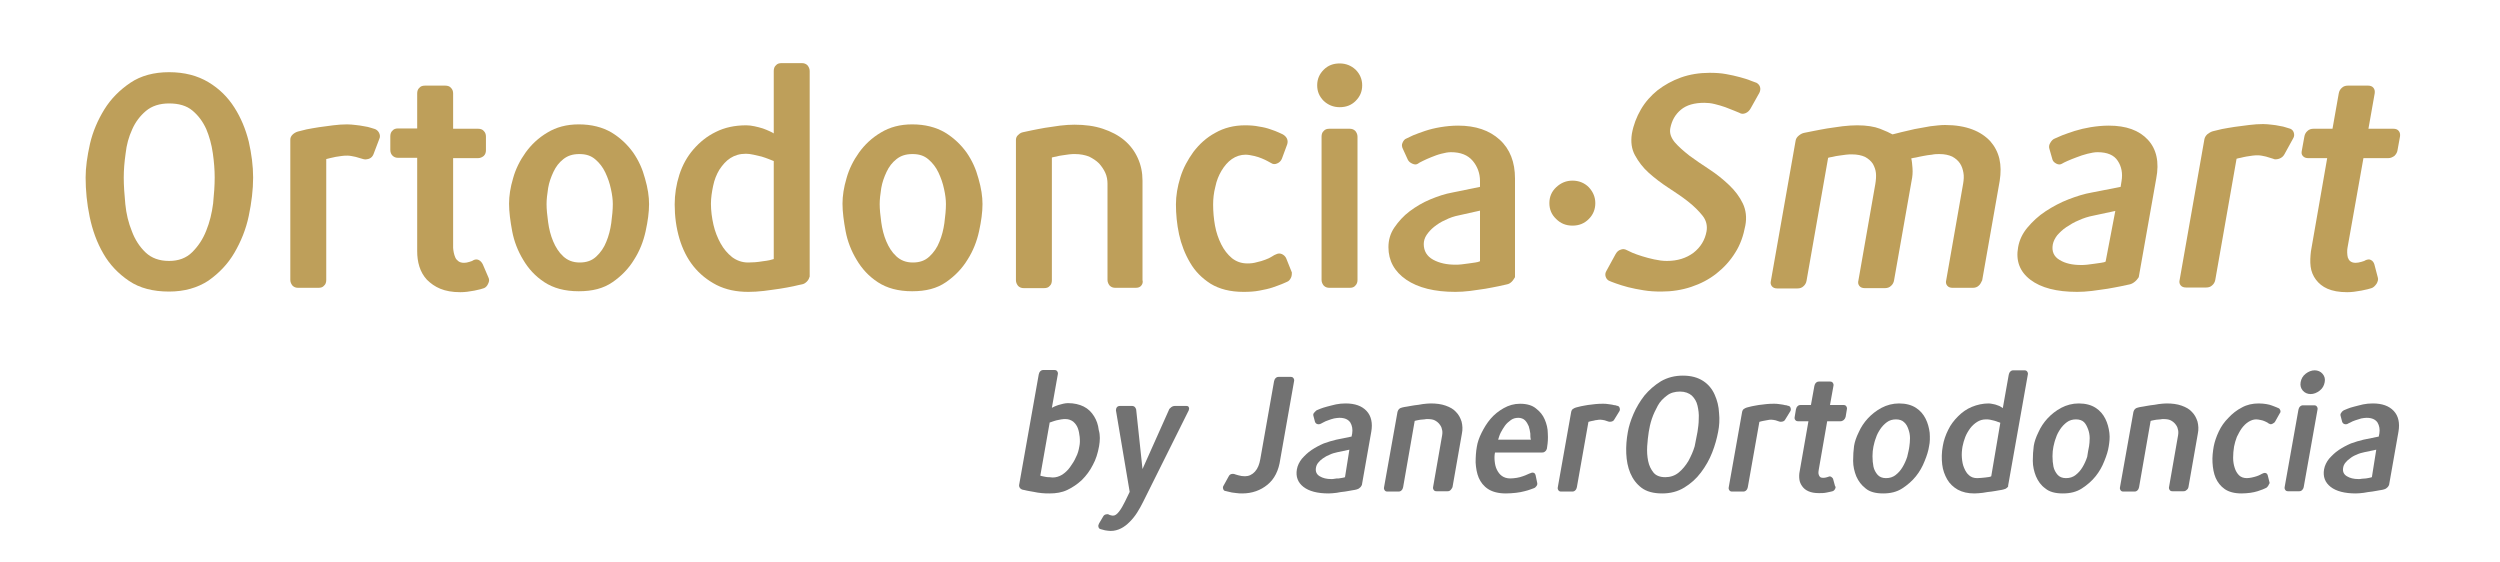 <?xml version="1.0" encoding="utf-8"?>
<!-- Generator: Adobe Illustrator 24.3.0, SVG Export Plug-In . SVG Version: 6.00 Build 0)  -->
<svg version="1.1" id="Capa_1" xmlns="http://www.w3.org/2000/svg" xmlns:xlink="http://www.w3.org/1999/xlink" x="0px" y="0px"
	 viewBox="0 0 800 180" style="enable-background:new 0 0 800 180;" xml:space="preserve">
<style type="text/css">
	.st0{fill:#727272;}
	.st1{fill:#BE9F5A;}
</style>
<g>
	<g>
		<path class="st0" d="M351.7,142.8c-0.4,2.2-1,4.2-2,6c-0.9,1.8-2.1,3.4-3.5,4.8c-1.4,1.3-3,2.4-4.7,3.2s-3.6,1.1-5.6,1.1
			c-0.8,0-1.6,0-2.5-0.1c-0.9-0.1-1.8-0.2-2.6-0.4c-0.8-0.1-1.5-0.3-2.2-0.4c-0.6-0.1-1.1-0.3-1.4-0.3c-0.3-0.1-0.5-0.2-0.8-0.5
			c-0.2-0.3-0.3-0.5-0.3-0.9l6.3-35.5c0.1-0.4,0.2-0.7,0.5-1c0.3-0.3,0.6-0.4,1-0.4h3.5c0.4,0,0.7,0.1,0.9,0.4
			c0.2,0.3,0.3,0.6,0.2,1l-1.9,10.7c0.2-0.1,0.4-0.2,0.8-0.4c0.4-0.2,0.8-0.3,1.3-0.5c0.5-0.1,1-0.3,1.5-0.4c0.5-0.1,1-0.2,1.5-0.2
			c2,0,3.7,0.4,5.1,1.1s2.5,1.8,3.3,3.1c0.8,1.3,1.3,2.7,1.5,4.4C352.1,139.3,352,141,351.7,142.8z M345.4,142.8
			c0.2-0.9,0.2-1.9,0.1-3c-0.1-1-0.3-2-0.6-2.8c-0.3-0.8-0.8-1.5-1.5-2.1c-0.7-0.5-1.5-0.8-2.4-0.8c-0.4,0-0.9,0-1.4,0.1
			c-0.5,0.1-1,0.2-1.5,0.3c-0.5,0.1-0.9,0.3-1.3,0.4c-0.4,0.1-0.7,0.3-0.9,0.3l-3,17c0.1,0.1,0.4,0.1,0.7,0.2c0.3,0.1,0.7,0.1,1,0.2
			c0.4,0.1,0.8,0.1,1.2,0.1c0.4,0,0.7,0.1,1,0.1c1.1,0,2.1-0.3,3.1-0.9c0.9-0.6,1.8-1.4,2.5-2.4c0.7-1,1.4-2,1.9-3.2
			C344.9,145.2,345.2,144,345.4,142.8z"/>
		<path class="st0" d="M365.8,160.6c-0.6,1.2-1.2,2.3-1.9,3.4c-0.7,1.1-1.5,2.1-2.4,3c-0.9,0.9-1.8,1.6-2.8,2.1
			c-1,0.5-2.1,0.8-3.3,0.8c-0.5,0-1.1-0.1-1.8-0.2c-0.7-0.2-1.2-0.3-1.5-0.4c-0.3-0.1-0.5-0.3-0.6-0.7s0-0.7,0.2-1.1l1.3-2.2
			c0.2-0.4,0.5-0.6,0.9-0.7c0.4-0.1,0.7-0.1,1,0.1c0.1,0.1,0.3,0.1,0.6,0.2s0.5,0.1,0.7,0.1c0.6,0,1.2-0.4,1.9-1.3
			c0.7-0.9,1.3-2,1.9-3.2l1.5-3.1l-4.4-26.1c0-0.4,0.1-0.7,0.3-1c0.3-0.3,0.6-0.4,1-0.4h3.8c0.4,0,0.7,0.1,1,0.4
			c0.2,0.3,0.4,0.6,0.4,1l2,18.8l8.4-18.8c0.1-0.4,0.4-0.7,0.8-1c0.4-0.3,0.8-0.4,1.2-0.4h3.6c0.4,0,0.7,0.1,0.8,0.4
			c0.2,0.3,0.1,0.6,0,1L365.8,160.6z"/>
		<path class="st0" d="M405.6,155.1c-2.2,1.8-4.9,2.8-8.1,2.8c-0.5,0-1.1,0-1.7-0.1c-0.6-0.1-1.1-0.1-1.6-0.2
			c-0.5-0.1-0.9-0.2-1.3-0.3c-0.4-0.1-0.7-0.2-0.9-0.2c-0.3-0.1-0.5-0.3-0.6-0.7c-0.1-0.3-0.1-0.7,0.2-1.1l1.6-2.9
			c0.2-0.4,0.5-0.6,0.8-0.7c0.4-0.1,0.7-0.1,1,0c0.2,0.1,0.6,0.2,1.3,0.4c0.7,0.2,1.3,0.3,2.1,0.3c1.2,0,2.3-0.5,3.2-1.5
			c0.9-1,1.4-2.3,1.7-4l4.4-24.9c0.1-0.4,0.2-0.7,0.5-1c0.3-0.3,0.6-0.4,1-0.4h3.8c0.4,0,0.7,0.1,0.9,0.4s0.3,0.6,0.2,1l-4.4,24.9
			C409.2,150.6,407.8,153.3,405.6,155.1z"/>
		<path class="st0" d="M435.1,156.1c-0.3,0.3-0.6,0.4-0.9,0.5c-0.3,0.1-0.8,0.2-1.5,0.3c-0.7,0.1-1.5,0.3-2.3,0.4
			c-0.9,0.1-1.8,0.2-2.7,0.4c-0.9,0.1-1.8,0.2-2.5,0.2c-3.6,0-6.3-0.7-8.1-2.1c-1.8-1.4-2.5-3.3-2.1-5.6c0.2-1.2,0.8-2.4,1.6-3.4
			c0.9-1,1.9-2,3.1-2.8s2.5-1.5,3.9-2.1c1.4-0.5,2.7-0.9,4-1.2l4.9-1l0.2-1c0.2-1.3,0-2.5-0.6-3.5c-0.7-1-1.8-1.5-3.5-1.5
			c-0.5,0-1.1,0.1-1.7,0.2s-1.3,0.4-1.9,0.6c-0.6,0.2-1.1,0.4-1.6,0.7s-0.8,0.4-1,0.5c-0.3,0.1-0.6,0.1-0.9,0
			c-0.3-0.1-0.6-0.4-0.7-0.7l-0.5-1.9c-0.1-0.3-0.1-0.7,0.2-1s0.5-0.6,0.8-0.8c0.2-0.1,0.7-0.3,1.2-0.5c0.6-0.2,1.3-0.5,2.2-0.7
			s1.8-0.5,2.8-0.7c1-0.2,2-0.3,3.1-0.3c3,0,5.2,0.8,6.7,2.4c1.5,1.6,2,3.9,1.5,6.7l-3,17C435.6,155.6,435.4,155.9,435.1,156.1z
			 M431.8,143.9l-3.8,0.8c-0.9,0.2-1.7,0.4-2.5,0.8c-0.8,0.3-1.5,0.7-2.2,1.2c-0.6,0.4-1.1,0.9-1.5,1.4c-0.4,0.5-0.6,1-0.7,1.6
			c-0.2,1.2,0.2,2.1,1.2,2.7c1,0.6,2.2,0.9,3.7,0.9c0.3,0,0.7,0,1.1-0.1s0.8-0.1,1.3-0.1c0.4-0.1,0.8-0.1,1.2-0.2
			c0.4-0.1,0.6-0.1,0.8-0.2L431.8,143.9z"/>
		<path class="st0" d="M464.2,156.8c-0.3,0.3-0.6,0.4-1,0.4h-3.5c-0.4,0-0.7-0.1-0.9-0.4c-0.2-0.3-0.3-0.6-0.2-1l2.9-16.6
			c0.1-0.7,0.1-1.3-0.1-1.9c-0.1-0.6-0.4-1.1-0.8-1.6c-0.4-0.5-0.9-0.9-1.5-1.2c-0.6-0.3-1.4-0.4-2.3-0.4c-0.3,0-0.6,0-1,0.1
			c-0.4,0-0.8,0.1-1.2,0.1c-0.4,0.1-0.8,0.1-1.1,0.2c-0.4,0.1-0.6,0.1-0.8,0.2l-3.7,21.2c-0.1,0.4-0.2,0.7-0.5,1
			c-0.3,0.3-0.6,0.4-1,0.4h-3.5c-0.4,0-0.7-0.1-0.9-0.4c-0.2-0.3-0.3-0.6-0.2-1l4.3-24.1c0.1-0.3,0.2-0.6,0.5-0.9
			c0.3-0.3,0.6-0.4,1-0.5c0.3-0.1,0.9-0.2,1.6-0.3s1.5-0.3,2.3-0.4s1.8-0.2,2.7-0.4c0.9-0.1,1.8-0.2,2.5-0.2c1.8,0,3.4,0.2,4.8,0.7
			c1.4,0.5,2.5,1.1,3.3,2c0.9,0.9,1.4,1.9,1.8,3.1c0.3,1.2,0.4,2.5,0.1,3.9l-3,17.1C464.6,156.3,464.4,156.6,464.2,156.8z"/>
		<path class="st0" d="M494.5,144.4c-0.3,0.3-0.6,0.4-1,0.4h-15.1c-0.2,0.9-0.2,1.9-0.1,2.8c0.1,1,0.3,1.9,0.7,2.7
			c0.4,0.8,0.9,1.5,1.6,2c0.7,0.5,1.6,0.8,2.7,0.8c0.7,0,1.4-0.1,2.1-0.2s1.3-0.3,1.9-0.5c0.6-0.2,1.1-0.4,1.5-0.6
			c0.4-0.2,0.7-0.3,1-0.4c0.4-0.2,0.7-0.2,1-0.1c0.3,0.1,0.5,0.4,0.6,0.8l0.5,2.4c0.1,0.4,0,0.7-0.2,1c-0.2,0.3-0.5,0.6-0.8,0.7
			c-0.2,0.1-0.6,0.2-1.1,0.4c-0.5,0.2-1.2,0.4-2,0.6s-1.7,0.4-2.7,0.5c-1,0.1-2.1,0.2-3.2,0.2c-2.4,0-4.3-0.5-5.7-1.4
			c-1.4-0.9-2.4-2.2-3-3.6s-0.9-3.1-1-4.9c0-1.8,0.1-3.5,0.4-5.1c0.2-1.3,0.7-2.8,1.5-4.4c0.8-1.6,1.7-3.1,2.9-4.5
			c1.2-1.4,2.6-2.5,4.2-3.4c1.6-0.9,3.3-1.4,5.2-1.4c2.2,0,3.9,0.5,5.1,1.5c1.3,1,2.2,2.1,2.8,3.5c0.6,1.4,1,2.9,1,4.5
			c0.1,1.6,0,3-0.2,4.2l-0.1,0.7C494.9,143.8,494.8,144.2,494.5,144.4z M489.7,138.7c-0.1-0.8-0.3-1.6-0.5-2.3
			c-0.3-0.7-0.7-1.4-1.2-1.9c-0.5-0.5-1.3-0.8-2.1-0.8c-0.9,0-1.7,0.2-2.4,0.7c-0.7,0.5-1.4,1.1-1.9,1.8c-0.5,0.7-1,1.5-1.4,2.3
			c-0.4,0.8-0.6,1.6-0.8,2.2h10.5C489.7,140.2,489.7,139.5,489.7,138.7z"/>
		<path class="st0" d="M516.6,134.2c-0.2,0.4-0.5,0.6-0.9,0.7c-0.4,0.1-0.7,0.1-1,0c-0.3-0.1-0.7-0.2-1.2-0.4
			c-0.5-0.1-1-0.2-1.4-0.2c-0.3,0-0.6,0-1,0.1c-0.4,0-0.7,0.1-1.1,0.2s-0.7,0.1-1,0.2c-0.3,0.1-0.5,0.1-0.7,0.2l-3.7,20.9
			c-0.1,0.4-0.2,0.7-0.5,1c-0.3,0.3-0.6,0.4-1,0.4h-3.5c-0.4,0-0.7-0.1-0.9-0.4c-0.2-0.3-0.3-0.6-0.2-1l4.3-24.2
			c0.1-0.3,0.2-0.6,0.5-0.8c0.3-0.2,0.6-0.4,1-0.5c0.4-0.1,0.9-0.2,1.6-0.4c0.7-0.1,1.4-0.3,2.2-0.4s1.6-0.2,2.5-0.3
			c0.9-0.1,1.7-0.1,2.4-0.1c0.5,0,1,0,1.5,0.1s1,0.1,1.4,0.2c0.4,0.1,0.8,0.2,1.1,0.2c0.3,0.1,0.5,0.2,0.7,0.2
			c0.3,0.1,0.5,0.3,0.6,0.7c0.1,0.3,0.1,0.7-0.1,1L516.6,134.2z"/>
		<path class="st0" d="M549.8,138.2c-0.4,2.1-1,4.3-1.9,6.6c-0.9,2.3-2.1,4.4-3.6,6.4s-3.2,3.5-5.3,4.8c-2.1,1.3-4.5,1.9-7.1,1.9
			c-2.8,0-5-0.6-6.6-1.8c-1.6-1.2-2.8-2.8-3.6-4.7c-0.8-1.9-1.2-4-1.3-6.3c-0.1-2.3,0.1-4.6,0.5-6.8c0.3-1.8,0.9-3.7,1.8-5.8
			c0.9-2.1,2.1-4.1,3.5-5.9c1.5-1.8,3.2-3.3,5.3-4.6c2.1-1.2,4.4-1.8,7-1.8c2.7,0,4.8,0.6,6.5,1.7s2.9,2.6,3.7,4.4
			c0.8,1.8,1.3,3.7,1.4,5.9C550.3,134.2,550.2,136.2,549.8,138.2z M543.2,138.2c0.2-1.3,0.4-2.7,0.4-4.2c0.1-1.5-0.1-2.9-0.4-4.2
			c-0.3-1.3-0.9-2.3-1.8-3.2c-0.9-0.8-2.2-1.3-3.8-1.3c-1.6,0-3.1,0.4-4.2,1.3c-1.2,0.9-2.2,1.9-2.9,3.2s-1.4,2.7-1.9,4.2
			c-0.5,1.5-0.8,2.9-1,4.2c-0.2,1.4-0.4,2.9-0.5,4.6c-0.1,1.7,0,3.2,0.3,4.7c0.3,1.5,0.9,2.7,1.7,3.7c0.8,1,2.1,1.5,3.8,1.5
			c1.6,0,3.1-0.5,4.3-1.5c1.2-1,2.2-2.2,3.1-3.7c0.8-1.5,1.5-3,2-4.7C542.6,141,543,139.5,543.2,138.2z"/>
		<path class="st0" d="M571.3,134.2c-0.2,0.4-0.5,0.6-0.9,0.7c-0.4,0.1-0.7,0.1-1,0c-0.3-0.1-0.7-0.2-1.2-0.4
			c-0.5-0.1-1-0.2-1.4-0.2c-0.3,0-0.6,0-1,0.1s-0.7,0.1-1.1,0.2s-0.7,0.1-1,0.2c-0.3,0.1-0.5,0.1-0.7,0.2l-3.7,20.9
			c-0.1,0.4-0.2,0.7-0.5,1c-0.3,0.3-0.6,0.4-1,0.4h-3.5c-0.4,0-0.7-0.1-0.9-0.4c-0.2-0.3-0.3-0.6-0.2-1l4.3-24.2
			c0.1-0.3,0.2-0.6,0.5-0.8s0.6-0.4,1-0.5s0.9-0.2,1.6-0.4c0.7-0.1,1.4-0.3,2.2-0.4c0.8-0.1,1.6-0.2,2.5-0.3
			c0.9-0.1,1.7-0.1,2.4-0.1c0.5,0,1,0,1.5,0.1c0.5,0.1,1,0.1,1.4,0.2c0.4,0.1,0.8,0.2,1.1,0.2c0.3,0.1,0.5,0.2,0.7,0.2
			c0.3,0.1,0.5,0.3,0.6,0.7c0.1,0.3,0.1,0.7-0.1,1L571.3,134.2z"/>
		<path class="st0" d="M587.2,156.5c-0.2,0.4-0.5,0.6-0.8,0.7c-0.3,0.1-0.9,0.2-1.8,0.4c-0.9,0.2-1.7,0.2-2.5,0.2
			c-1.4,0-2.5-0.2-3.4-0.6c-0.9-0.4-1.5-0.9-2-1.6c-0.5-0.7-0.8-1.4-0.9-2.2s-0.1-1.7,0.1-2.6l2.8-16h-3.3c-0.4,0-0.7-0.1-0.9-0.4
			c-0.2-0.2-0.3-0.6-0.2-1l0.4-2.4c0.1-0.4,0.2-0.7,0.5-1c0.3-0.3,0.6-0.4,1-0.4h3.3l1.1-6.1c0.1-0.4,0.2-0.7,0.5-1
			c0.3-0.3,0.6-0.4,1-0.4h3.5c0.4,0,0.7,0.1,0.9,0.4c0.2,0.3,0.3,0.6,0.2,1l-1.1,6.1h4.3c0.4,0,0.7,0.1,0.9,0.4
			c0.2,0.3,0.3,0.6,0.2,1l-0.4,2.4c-0.1,0.4-0.3,0.7-0.6,1c-0.3,0.2-0.6,0.4-1,0.4h-4.3l-2.7,15.5c0,0.2-0.1,0.5-0.1,0.8
			c0,0.3,0,0.6,0.1,0.8c0.1,0.3,0.2,0.5,0.4,0.7s0.5,0.3,0.9,0.3c0.3,0,0.6,0,1-0.1c0.3-0.1,0.6-0.2,0.7-0.2c0.4-0.2,0.7-0.2,1,0
			c0.3,0.2,0.5,0.4,0.6,0.7l0.6,2.2C587.5,155.8,587.4,156.1,587.2,156.5z"/>
		<path class="st0" d="M617.3,142.8c-0.2,1.4-0.7,3-1.4,4.7c-0.7,1.8-1.6,3.4-2.8,4.9c-1.2,1.5-2.7,2.8-4.4,3.9
			c-1.7,1.1-3.7,1.6-6.1,1.6c-2.4,0-4.3-0.5-5.6-1.6c-1.3-1-2.3-2.3-3-3.9c-0.6-1.5-1-3.2-1-4.9c0-1.8,0.1-3.3,0.3-4.8
			c0.2-1.3,0.7-2.8,1.5-4.4c0.7-1.6,1.7-3.1,2.9-4.4s2.7-2.5,4.4-3.4c1.7-0.9,3.6-1.4,5.6-1.4c2.2,0,4,0.5,5.4,1.4
			c1.4,0.9,2.4,2.1,3.1,3.5s1.1,2.9,1.3,4.5C617.6,140,617.6,141.5,617.3,142.8z M611,142.8c0.1-0.7,0.2-1.6,0.2-2.6
			c0-1-0.2-2-0.5-2.8c-0.3-0.9-0.7-1.7-1.4-2.3c-0.6-0.6-1.5-0.9-2.6-0.9s-2.1,0.3-2.9,0.9c-0.8,0.6-1.5,1.3-2.1,2.2
			c-0.6,0.9-1.1,1.8-1.4,2.8c-0.4,1-0.6,1.9-0.8,2.8c-0.2,0.9-0.3,2-0.3,3.1c0,1.2,0.1,2.3,0.3,3.3c0.2,1,0.7,1.9,1.3,2.6
			c0.6,0.7,1.5,1.1,2.7,1.1s2.2-0.3,3.1-1c0.9-0.7,1.6-1.5,2.2-2.5c0.6-1,1.1-2.1,1.5-3.3C610.6,144.8,610.9,143.8,611,142.8z"/>
		<path class="st0" d="M642.2,156.1c-0.3,0.3-0.6,0.4-1,0.5c-0.3,0.1-0.8,0.2-1.5,0.3c-0.7,0.1-1.5,0.3-2.4,0.4s-1.8,0.2-2.8,0.4
			c-1,0.1-1.9,0.2-2.7,0.2c-2.1,0-3.8-0.4-5.3-1.2c-1.4-0.8-2.6-1.9-3.4-3.3s-1.4-3-1.6-4.8c-0.2-1.8-0.2-3.8,0.2-5.9
			c0.3-1.8,0.9-3.5,1.7-5.1c0.8-1.7,1.9-3.1,3.2-4.4c1.3-1.3,2.7-2.3,4.4-3s3.5-1.1,5.4-1.1c0.4,0,0.9,0.1,1.4,0.2
			c0.5,0.1,1,0.2,1.4,0.4c0.4,0.1,0.8,0.3,1.1,0.5c0.3,0.2,0.5,0.3,0.6,0.4l1.9-10.7c0.1-0.4,0.2-0.7,0.5-1c0.3-0.3,0.6-0.4,1-0.4
			h3.5c0.4,0,0.7,0.1,0.9,0.4c0.2,0.3,0.3,0.6,0.2,1l-6.3,35.5C642.7,155.6,642.5,155.9,642.2,156.1z M640.1,135.3
			c-0.2-0.1-0.4-0.2-0.8-0.3c-0.3-0.1-0.7-0.3-1.2-0.4c-0.4-0.1-0.9-0.2-1.3-0.3s-0.9-0.1-1.3-0.1c-1.1,0-2,0.3-2.8,0.8
			c-0.8,0.5-1.6,1.2-2.2,2c-0.6,0.8-1.2,1.8-1.6,2.8c-0.4,1-0.7,2.1-0.9,3.1c-0.2,1.2-0.3,2.4-0.2,3.6c0.1,1.2,0.3,2.3,0.7,3.2
			c0.4,1,0.9,1.8,1.6,2.4c0.7,0.6,1.5,0.9,2.6,0.9c0.7,0,1.6-0.1,2.6-0.2c1-0.1,1.6-0.2,1.9-0.4L640.1,135.3z"/>
		<path class="st0" d="M674.8,142.8c-0.2,1.4-0.7,3-1.4,4.7c-0.7,1.8-1.6,3.4-2.8,4.9s-2.7,2.8-4.4,3.9c-1.7,1.1-3.7,1.6-6.1,1.6
			c-2.4,0-4.3-0.5-5.6-1.6c-1.4-1-2.3-2.3-3-3.9c-0.6-1.5-1-3.2-1-4.9c0-1.8,0.1-3.3,0.3-4.8c0.2-1.3,0.7-2.8,1.5-4.4
			c0.7-1.6,1.7-3.1,2.9-4.4s2.7-2.5,4.4-3.4c1.7-0.9,3.6-1.4,5.6-1.4c2.2,0,4,0.5,5.4,1.4c1.4,0.9,2.4,2.1,3.1,3.5
			c0.7,1.4,1.1,2.9,1.3,4.5S675,141.5,674.8,142.8z M668.5,142.8c0.1-0.7,0.2-1.6,0.2-2.6c0-1-0.2-2-0.5-2.8s-0.7-1.7-1.3-2.3
			c-0.6-0.6-1.5-0.9-2.6-0.9c-1.1,0-2.1,0.3-2.9,0.9c-0.8,0.6-1.5,1.3-2.1,2.2c-0.6,0.9-1.1,1.8-1.4,2.8c-0.4,1-0.6,1.9-0.8,2.8
			c-0.2,0.9-0.3,2-0.3,3.1c0,1.2,0.1,2.3,0.3,3.3c0.2,1,0.7,1.9,1.3,2.6c0.6,0.7,1.5,1.1,2.7,1.1s2.2-0.3,3.1-1
			c0.9-0.7,1.6-1.5,2.2-2.5c0.6-1,1.1-2.1,1.5-3.3C668.1,144.8,668.3,143.8,668.5,142.8z"/>
		<path class="st0" d="M699.7,156.8c-0.3,0.3-0.6,0.4-1,0.4h-3.5c-0.4,0-0.7-0.1-0.9-0.4c-0.2-0.3-0.3-0.6-0.2-1l2.9-16.6
			c0.1-0.7,0.1-1.3-0.1-1.9c-0.1-0.6-0.4-1.1-0.8-1.6c-0.4-0.5-0.9-0.9-1.5-1.2c-0.6-0.3-1.4-0.4-2.3-0.4c-0.3,0-0.6,0-1,0.1
			c-0.4,0-0.8,0.1-1.2,0.1c-0.4,0.1-0.8,0.1-1.1,0.2c-0.4,0.1-0.6,0.1-0.8,0.2l-3.7,21.2c-0.1,0.4-0.2,0.7-0.5,1
			c-0.3,0.3-0.6,0.4-1,0.4h-3.5c-0.4,0-0.7-0.1-0.9-0.4c-0.2-0.3-0.3-0.6-0.2-1l4.3-24.1c0.1-0.3,0.2-0.6,0.5-0.9
			c0.3-0.3,0.6-0.4,1-0.5c0.3-0.1,0.9-0.2,1.6-0.3s1.5-0.3,2.3-0.4s1.8-0.2,2.7-0.4c0.9-0.1,1.8-0.2,2.5-0.2c1.8,0,3.4,0.2,4.8,0.7
			c1.4,0.5,2.5,1.1,3.3,2c0.9,0.9,1.4,1.9,1.8,3.1c0.3,1.2,0.4,2.5,0.1,3.9l-3,17.1C700.2,156.3,700,156.6,699.7,156.8z"/>
		<path class="st0" d="M725.8,155.5c-0.2,0.3-0.5,0.6-0.8,0.7c-0.2,0.1-0.5,0.2-0.9,0.4c-0.5,0.2-1.1,0.4-1.7,0.6
			c-0.7,0.2-1.5,0.4-2.3,0.5c-0.9,0.1-1.8,0.2-2.8,0.2c-2.3,0-4.1-0.5-5.4-1.4c-1.3-0.9-2.3-2.2-2.9-3.6s-0.9-3.1-1-4.9
			c-0.1-1.8,0.1-3.5,0.4-5.2c0.3-1.5,0.8-3,1.6-4.7s1.8-3.1,3.1-4.4c1.2-1.3,2.7-2.5,4.3-3.3c1.6-0.9,3.4-1.3,5.4-1.3
			c0.9,0,1.7,0.1,2.4,0.2c0.7,0.1,1.4,0.3,1.9,0.5c0.5,0.2,1,0.4,1.3,0.5s0.6,0.3,0.7,0.3c0.3,0.1,0.5,0.4,0.6,0.7
			c0.1,0.3,0.1,0.7-0.2,1l-1.4,2.5c-0.2,0.4-0.5,0.6-0.9,0.8c-0.4,0.2-0.7,0.2-1,0c-0.1,0-0.3-0.1-0.5-0.3c-0.3-0.2-0.6-0.3-1-0.5
			c-0.4-0.2-0.8-0.3-1.3-0.4c-0.5-0.1-1-0.2-1.4-0.2c-0.9,0-1.7,0.3-2.5,0.8c-0.8,0.5-1.5,1.2-2.1,2c-0.6,0.8-1.1,1.8-1.6,2.8
			c-0.4,1-0.7,2.1-0.9,3.1c-0.2,1.2-0.3,2.4-0.3,3.6c0,1.2,0.2,2.3,0.5,3.2c0.3,1,0.8,1.8,1.4,2.4c0.6,0.6,1.5,0.9,2.5,0.9
			c0.5,0,1.1-0.1,1.6-0.2c0.6-0.1,1.1-0.3,1.5-0.4c0.5-0.2,0.9-0.3,1.2-0.5c0.3-0.2,0.6-0.3,0.8-0.4c0.4-0.2,0.7-0.2,1-0.1
			c0.3,0.1,0.5,0.4,0.6,0.8l0.6,2.4C726.1,154.8,726,155.2,725.8,155.5z"/>
		<path class="st0" d="M736.7,156.8c-0.3,0.3-0.6,0.4-1,0.4h-3.5c-0.4,0-0.7-0.1-0.9-0.4c-0.2-0.3-0.3-0.6-0.2-1l4.4-24.7
			c0.1-0.4,0.2-0.7,0.5-1c0.3-0.3,0.6-0.4,1-0.4h3.5c0.4,0,0.7,0.1,0.9,0.4c0.2,0.3,0.3,0.6,0.2,1l-4.4,24.7
			C737.1,156.3,736.9,156.6,736.7,156.8z M743.9,122.3c-0.2,1.1-0.7,2-1.6,2.7c-0.9,0.7-1.9,1.1-2.9,1.1s-1.9-0.4-2.5-1.1
			c-0.6-0.7-0.9-1.6-0.7-2.7c0.2-1.1,0.7-2,1.6-2.7c0.9-0.7,1.9-1.1,2.9-1.1s1.9,0.4,2.5,1.1C743.9,120.4,744.1,121.3,743.9,122.3z"
			/>
		<path class="st0" d="M763.8,156.1c-0.3,0.3-0.6,0.4-0.9,0.5c-0.3,0.1-0.8,0.2-1.5,0.3c-0.7,0.1-1.5,0.3-2.3,0.4s-1.8,0.2-2.7,0.4
			c-0.9,0.1-1.8,0.2-2.5,0.2c-3.6,0-6.3-0.7-8.1-2.1c-1.8-1.4-2.5-3.3-2.1-5.6c0.2-1.2,0.8-2.4,1.6-3.4c0.9-1,1.9-2,3.1-2.8
			c1.2-0.8,2.5-1.5,3.9-2.1c1.4-0.5,2.7-0.9,4-1.2l4.9-1l0.2-1c0.2-1.3,0-2.5-0.6-3.5c-0.7-1-1.8-1.5-3.5-1.5
			c-0.5,0-1.1,0.1-1.7,0.2c-0.7,0.2-1.3,0.4-1.9,0.6c-0.6,0.2-1.1,0.4-1.6,0.7c-0.5,0.2-0.8,0.4-1,0.5c-0.3,0.1-0.6,0.1-0.9,0
			c-0.3-0.1-0.6-0.4-0.7-0.7l-0.5-1.9c-0.1-0.3-0.1-0.7,0.2-1c0.2-0.4,0.5-0.6,0.8-0.8c0.2-0.1,0.7-0.3,1.2-0.5s1.3-0.5,2.2-0.7
			s1.8-0.5,2.8-0.7c1-0.2,2-0.3,3.1-0.3c3,0,5.2,0.8,6.7,2.4c1.5,1.6,2,3.9,1.5,6.7l-3,17C764.3,155.6,764.1,155.9,763.8,156.1z
			 M760.4,143.9l-3.8,0.8c-0.9,0.2-1.7,0.4-2.5,0.8c-0.8,0.3-1.5,0.7-2.1,1.2c-0.6,0.4-1.1,0.9-1.5,1.4c-0.4,0.5-0.6,1-0.7,1.6
			c-0.2,1.2,0.2,2.1,1.2,2.7c1,0.6,2.2,0.9,3.7,0.9c0.3,0,0.7,0,1.1-0.1c0.4,0,0.8-0.1,1.3-0.1c0.4-0.1,0.8-0.1,1.1-0.2
			s0.6-0.1,0.8-0.2L760.4,143.9z"/>
	</g>
	<g>
		<path class="st1" d="M81,56.8c0,3.9-0.5,8-1.4,12.3c-0.9,4.3-2.5,8.2-4.6,11.8c-2.1,3.6-4.9,6.5-8.3,8.9
			c-3.5,2.3-7.7,3.5-12.6,3.5c-5.1,0-9.4-1.1-12.8-3.4c-3.4-2.3-6.2-5.2-8.2-8.7c-2.1-3.6-3.5-7.5-4.4-11.8
			c-0.9-4.3-1.3-8.5-1.3-12.6c0-3.2,0.5-6.8,1.4-10.8c0.9-3.9,2.5-7.6,4.6-11c2.1-3.4,4.9-6.2,8.3-8.5c3.4-2.3,7.6-3.4,12.4-3.4
			c4.9,0,9.1,1.1,12.6,3.2s6.2,4.8,8.3,8.1c2.1,3.3,3.6,6.9,4.6,10.9C80.5,49.3,81,53.1,81,56.8z M68.7,56.8c0-2.4-0.2-5-0.6-7.8
			c-0.4-2.8-1.1-5.3-2.1-7.7c-1.1-2.4-2.5-4.3-4.4-5.9c-1.9-1.6-4.4-2.3-7.5-2.3c-3,0-5.5,0.8-7.4,2.4c-1.9,1.6-3.4,3.6-4.4,5.9
			c-1.1,2.4-1.8,4.9-2.1,7.7c-0.4,2.8-0.6,5.3-0.6,7.7c0,2.6,0.2,5.4,0.5,8.5c0.3,3.1,1,6,2.1,8.7c1,2.7,2.5,5,4.4,6.8
			c1.9,1.8,4.4,2.7,7.5,2.7c3,0,5.5-0.9,7.4-2.8c1.9-1.9,3.4-4.1,4.5-6.9c1.1-2.7,1.8-5.6,2.2-8.7C68.5,62.1,68.7,59.3,68.7,56.8z"
			/>
		<path class="st1" d="M119.5,49.4c-0.3,0.7-0.7,1.1-1.4,1.4c-0.7,0.2-1.3,0.3-1.9,0.1s-1.4-0.4-2.4-0.7c-1-0.2-1.8-0.4-2.6-0.4
			c-0.5,0-1.2,0-1.8,0.1c-0.7,0.1-1.3,0.2-2,0.3c-0.6,0.1-1.2,0.3-1.8,0.4c-0.5,0.1-0.9,0.2-1.2,0.3v38.7c0,0.7-0.2,1.4-0.7,1.8
			c-0.4,0.5-1,0.7-1.8,0.7h-6.5c-0.7,0-1.3-0.2-1.8-0.7c-0.4-0.5-0.7-1.1-0.7-1.8V44.7c0-0.6,0.2-1.1,0.7-1.6c0.4-0.4,1-0.8,1.7-1
			c0.7-0.2,1.6-0.4,2.8-0.7c1.2-0.2,2.5-0.5,4-0.7c1.5-0.2,3-0.4,4.5-0.6c1.6-0.2,3-0.3,4.5-0.3c0.9,0,1.8,0.1,2.7,0.2
			c0.9,0.1,1.8,0.2,2.7,0.4c0.8,0.1,1.6,0.3,2.2,0.5s1,0.3,1.3,0.4c0.5,0.2,1,0.6,1.3,1.2c0.3,0.6,0.4,1.3,0.1,1.9L119.5,49.4z"/>
		<path class="st1" d="M156.2,90.8c-0.3,0.7-0.8,1.2-1.3,1.4c-0.5,0.2-1.6,0.5-3.1,0.8c-1.6,0.3-3,0.5-4.5,0.5
			c-2.6,0-4.7-0.4-6.4-1.1s-3.1-1.7-4.3-2.9c-1.1-1.2-1.9-2.6-2.4-4.2c-0.5-1.6-0.7-3.2-0.7-4.9V50.5h-6.1c-0.7,0-1.3-0.2-1.8-0.7
			c-0.4-0.4-0.7-1-0.7-1.8v-4.4c0-0.7,0.2-1.4,0.7-1.8c0.4-0.5,1-0.7,1.8-0.7h6.1V29.9c0-0.7,0.2-1.4,0.7-1.8c0.4-0.5,1-0.7,1.8-0.7
			h6.5c0.7,0,1.4,0.2,1.8,0.7c0.5,0.5,0.7,1.1,0.7,1.8v11.3h8c0.7,0,1.4,0.2,1.8,0.7c0.5,0.5,0.7,1.1,0.7,1.8v4.4
			c0,0.7-0.2,1.3-0.7,1.8c-0.5,0.4-1.1,0.7-1.8,0.7h-8v28.7c0,0.4,0.1,0.9,0.2,1.5c0.1,0.6,0.3,1.1,0.5,1.6c0.2,0.5,0.6,0.9,1,1.2
			c0.4,0.3,1,0.5,1.8,0.5c0.5,0,1.1-0.1,1.7-0.3c0.6-0.2,1-0.3,1.2-0.5c0.6-0.3,1.2-0.4,1.8-0.1s1,0.8,1.3,1.4l1.8,4.2
			C156.6,89.4,156.6,90,156.2,90.8z"/>
		<path class="st1" d="M207.7,65.3c0,2.6-0.4,5.5-1.1,8.7c-0.7,3.2-1.9,6.3-3.7,9.1c-1.7,2.8-4,5.2-6.9,7.2s-6.4,2.9-10.8,2.9
			c-4.5,0-8.1-1-11-2.9s-5.1-4.3-6.8-7.2c-1.7-2.8-2.9-5.9-3.5-9.1c-0.6-3.2-1-6.2-1-8.8c0-2.5,0.4-5.2,1.3-8.2
			c0.8-2.9,2.2-5.7,4-8.2c1.8-2.5,4.1-4.7,7-6.4c2.8-1.7,6.1-2.6,10-2.6c4.1,0,7.6,0.9,10.5,2.6c2.8,1.7,5.1,3.9,6.9,6.4
			c1.8,2.6,3,5.3,3.8,8.3C207.3,60.2,207.7,62.9,207.7,65.3z M196.1,65.3c0-1.4-0.2-3-0.6-4.8c-0.4-1.9-1-3.6-1.8-5.3
			c-0.8-1.7-1.9-3.1-3.2-4.2c-1.4-1.2-3-1.7-5.1-1.7s-3.7,0.5-5.1,1.6c-1.4,1.1-2.4,2.4-3.2,4.1s-1.4,3.4-1.7,5.2
			c-0.3,1.9-0.5,3.6-0.5,5.1c0,1.7,0.2,3.6,0.5,5.8c0.3,2.2,0.8,4.2,1.6,6.1c0.8,1.9,1.8,3.5,3.2,4.8c1.4,1.3,3.1,2,5.3,2
			c2.2,0,3.9-0.6,5.3-1.9c1.4-1.3,2.5-2.9,3.2-4.7c0.8-1.9,1.3-3.9,1.6-6C195.9,69.1,196.1,67.1,196.1,65.3z"/>
		<path class="st1" d="M258.2,90.1c-0.5,0.5-1,0.8-1.6,0.9c-0.5,0.1-1.5,0.3-2.7,0.6c-1.3,0.3-2.7,0.5-4.4,0.8
			c-1.6,0.2-3.3,0.5-5.1,0.7c-1.8,0.2-3.4,0.3-4.9,0.3c-3.9,0-7.2-0.7-10.2-2.2c-2.9-1.5-5.4-3.5-7.4-6c-2-2.5-3.5-5.5-4.5-8.9
			c-1-3.4-1.5-7-1.5-10.9c0-3.2,0.5-6.4,1.5-9.5c1-3.1,2.5-5.8,4.5-8.1c2-2.3,4.3-4.2,7.2-5.6c2.8-1.4,6-2.1,9.7-2.1
			c0.8,0,1.7,0.1,2.6,0.3c0.9,0.2,1.8,0.4,2.7,0.7c0.8,0.3,1.6,0.6,2.2,0.9c0.6,0.3,1.1,0.5,1.3,0.7V22.7c0-0.7,0.2-1.4,0.7-1.8
			c0.4-0.5,1-0.7,1.8-0.7h6.5c0.7,0,1.3,0.2,1.8,0.7c0.4,0.5,0.7,1.1,0.7,1.8v65.8C258.9,89.1,258.7,89.6,258.2,90.1z M247.5,51.5
			c-0.3-0.1-0.8-0.3-1.5-0.6c-0.7-0.3-1.4-0.5-2.3-0.8c-0.8-0.2-1.7-0.4-2.6-0.6c-0.9-0.2-1.7-0.3-2.4-0.3c-2,0-3.6,0.5-5,1.4
			c-1.4,0.9-2.5,2.2-3.5,3.7c-0.9,1.5-1.6,3.2-2,5.2c-0.4,1.9-0.7,3.8-0.7,5.7c0,2.2,0.3,4.5,0.8,6.7c0.5,2.2,1.3,4.2,2.3,6
			c1,1.8,2.2,3.2,3.7,4.4c1.5,1.1,3.2,1.7,5.1,1.7c1.4,0,2.9-0.1,4.7-0.4c1.8-0.2,2.9-0.5,3.5-0.7V51.5z"/>
		<path class="st1" d="M314.4,65.3c0,2.6-0.4,5.5-1.1,8.7c-0.7,3.2-1.9,6.3-3.7,9.1c-1.7,2.8-4,5.2-6.9,7.2s-6.4,2.9-10.8,2.9
			c-4.5,0-8.1-1-11-2.9s-5.1-4.3-6.8-7.2c-1.7-2.8-2.9-5.9-3.5-9.1c-0.6-3.2-1-6.2-1-8.8c0-2.5,0.4-5.2,1.3-8.2
			c0.8-2.9,2.2-5.7,4-8.2c1.8-2.5,4.1-4.7,7-6.4c2.8-1.7,6.1-2.6,10-2.6c4.1,0,7.6,0.9,10.5,2.6c2.8,1.7,5.1,3.9,6.9,6.4
			c1.8,2.6,3,5.3,3.8,8.3C314,60.2,314.4,62.9,314.4,65.3z M302.7,65.3c0-1.4-0.2-3-0.6-4.8c-0.4-1.9-1-3.6-1.8-5.3
			c-0.8-1.7-1.9-3.1-3.2-4.2c-1.4-1.2-3-1.7-5.1-1.7s-3.7,0.5-5.1,1.6c-1.4,1.1-2.4,2.4-3.2,4.1s-1.4,3.4-1.7,5.2
			c-0.3,1.9-0.5,3.6-0.5,5.1c0,1.7,0.2,3.6,0.5,5.8c0.3,2.2,0.8,4.2,1.6,6.1c0.8,1.9,1.8,3.5,3.2,4.8c1.4,1.3,3.1,2,5.3,2
			c2.2,0,3.9-0.6,5.3-1.9c1.4-1.3,2.5-2.9,3.2-4.7c0.8-1.9,1.3-3.9,1.6-6C302.5,69.1,302.7,67.1,302.7,65.3z"/>
		<path class="st1" d="M365.2,91.4c-0.4,0.5-1,0.7-1.8,0.7h-6.5c-0.7,0-1.3-0.2-1.8-0.7c-0.4-0.5-0.7-1.1-0.7-1.8V58.8
			c0-1.2-0.2-2.4-0.7-3.5c-0.5-1.1-1.2-2.1-2-3c-0.9-0.9-2-1.6-3.2-2.2c-1.3-0.5-2.8-0.8-4.5-0.8c-0.5,0-1.2,0-1.9,0.1
			c-0.7,0.1-1.4,0.2-2.1,0.3c-0.7,0.1-1.4,0.2-2,0.4c-0.6,0.1-1.1,0.2-1.4,0.3v39.3c0,0.7-0.2,1.4-0.7,1.8c-0.4,0.5-1,0.7-1.8,0.7
			h-6.5c-0.7,0-1.3-0.2-1.8-0.7c-0.4-0.5-0.7-1.1-0.7-1.8V44.8c0-0.6,0.2-1.2,0.7-1.6c0.5-0.5,1-0.8,1.6-0.9
			c0.6-0.1,1.5-0.3,2.8-0.6c1.3-0.3,2.7-0.5,4.2-0.8c1.6-0.2,3.2-0.5,4.8-0.7c1.7-0.2,3.2-0.3,4.6-0.3c3.4,0,6.4,0.4,9.1,1.3
			c2.7,0.9,5,2.1,6.9,3.7c1.9,1.6,3.3,3.5,4.3,5.7c1,2.2,1.5,4.6,1.5,7.2v31.8C365.8,90.3,365.6,90.9,365.2,91.4z"/>
		<path class="st1" d="M413.1,88.9c-0.3,0.6-0.7,1.1-1.3,1.3c-0.3,0.1-0.8,0.4-1.6,0.7c-0.8,0.3-1.8,0.7-3,1.1
			c-1.2,0.4-2.6,0.7-4.2,1c-1.6,0.3-3.2,0.4-5.1,0.4c-4.2,0-7.7-0.9-10.5-2.6c-2.8-1.8-5-4-6.6-6.8c-1.6-2.7-2.8-5.8-3.5-9
			c-0.7-3.3-1-6.5-1-9.6c0-2.8,0.5-5.7,1.4-8.6c0.9-3,2.4-5.7,4.2-8.2c1.9-2.5,4.2-4.6,7-6.1c2.8-1.6,6-2.4,9.5-2.4
			c1.6,0,3.1,0.1,4.5,0.4c1.4,0.2,2.6,0.5,3.7,0.9c1,0.3,1.9,0.7,2.6,1c0.7,0.3,1.1,0.5,1.3,0.6c0.5,0.3,1,0.7,1.3,1.3
			s0.3,1.3,0.1,1.9l-1.7,4.6c-0.3,0.7-0.8,1.2-1.5,1.5s-1.3,0.3-1.9-0.1c-0.2-0.1-0.6-0.3-1.1-0.6c-0.5-0.3-1.2-0.6-1.9-0.9
			c-0.7-0.3-1.6-0.6-2.5-0.8c-0.9-0.2-1.9-0.4-2.7-0.4c-1.6,0-3.1,0.5-4.4,1.4c-1.3,0.9-2.4,2.2-3.3,3.7c-0.9,1.5-1.6,3.2-2,5.2
			c-0.5,1.9-0.7,3.8-0.7,5.7c0,2.2,0.2,4.5,0.6,6.7c0.4,2.2,1.1,4.2,2,6c0.9,1.8,2,3.2,3.4,4.4c1.4,1.1,3,1.7,5,1.7c1,0,2-0.1,3-0.4
			c1-0.2,1.9-0.5,2.7-0.8s1.5-0.6,2.1-1s1-0.6,1.3-0.7c0.6-0.3,1.2-0.4,1.9-0.1c0.6,0.3,1.1,0.7,1.4,1.4l1.8,4.5
			C413.4,87.6,413.4,88.3,413.1,88.9z"/>
		<path class="st1" d="M435.9,27.3c0,2-0.7,3.6-2.1,5c-1.4,1.4-3.1,2-5.1,2c-2,0-3.7-0.7-5.1-2c-1.4-1.4-2.1-3-2.1-5
			c0-2,0.7-3.6,2.1-5c1.4-1.4,3.1-2,5.1-2c2,0,3.7,0.7,5.1,2C435.2,23.7,435.9,25.4,435.9,27.3z M433.7,91.4c-0.4,0.5-1,0.7-1.8,0.7
			h-6.5c-0.7,0-1.3-0.2-1.8-0.7c-0.4-0.5-0.7-1.1-0.7-1.8V43.7c0-0.7,0.2-1.4,0.7-1.8c0.4-0.5,1-0.7,1.8-0.7h6.5
			c0.7,0,1.3,0.2,1.8,0.7c0.4,0.5,0.7,1.1,0.7,1.8v45.9C434.4,90.3,434.2,90.9,433.7,91.4z"/>
		<path class="st1" d="M483.8,90.1c-0.5,0.5-1,0.8-1.6,0.9c-0.5,0.1-1.4,0.3-2.7,0.6c-1.3,0.3-2.7,0.5-4.2,0.8
			c-1.6,0.2-3.2,0.5-4.9,0.7c-1.7,0.2-3.2,0.3-4.7,0.3c-6.6,0-11.9-1.3-15.7-3.9c-3.8-2.6-5.7-6.1-5.7-10.4c0-2.3,0.6-4.4,1.9-6.3
			c1.3-1.9,2.9-3.7,4.9-5.2c2-1.5,4.2-2.8,6.6-3.8c2.4-1,4.8-1.8,7.1-2.2l8.8-1.8v-1.9c0-2.4-0.8-4.6-2.3-6.4
			c-1.6-1.9-3.9-2.8-7-2.8c-0.9,0-2,0.2-3.1,0.5c-1.2,0.3-2.2,0.7-3.2,1.1s-1.9,0.8-2.7,1.2s-1.4,0.7-1.6,0.9c-0.5,0.3-1,0.3-1.7,0
			s-1.2-0.7-1.5-1.3l-1.6-3.5c-0.3-0.6-0.4-1.3-0.1-1.9c0.3-0.7,0.7-1.2,1.3-1.4c0.4-0.2,1.1-0.5,2.1-1c1-0.4,2.3-0.9,3.8-1.4
			c1.5-0.5,3.1-0.9,4.9-1.2c1.8-0.3,3.7-0.5,5.7-0.5c5.6,0,10,1.5,13.3,4.5c3.3,3,4.9,7.2,4.9,12.4v31.6
			C484.5,89.1,484.3,89.6,483.8,90.1z M473.6,67.4l-6.7,1.5c-1.6,0.3-3,0.8-4.4,1.5c-1.4,0.6-2.6,1.4-3.6,2.2s-1.8,1.7-2.4,2.6
			c-0.6,0.9-0.9,1.9-0.9,2.9c0,2.2,1,3.9,3,5c2,1.1,4.4,1.6,7.1,1.6c0.5,0,1.2,0,2-0.1c0.8-0.1,1.5-0.2,2.3-0.3
			c0.7-0.1,1.4-0.2,2.1-0.3c0.6-0.1,1.1-0.2,1.5-0.4V67.4z"/>
	</g>
	<g>
		<path class="st1" d="M558.5,72.2c-0.6,3.2-1.6,6.1-3.2,8.6c-1.6,2.6-3.6,4.8-6,6.7c-2.4,1.9-5.1,3.3-8.1,4.3c-3,1-6.2,1.5-9.6,1.5
			c-1.9,0-3.8-0.1-5.6-0.4c-1.8-0.3-3.5-0.6-5-1c-1.5-0.4-2.8-0.8-3.9-1.2c-1.1-0.4-1.9-0.7-2.3-0.9c-0.5-0.3-0.8-0.7-1-1.3
			s-0.1-1.3,0.3-1.9l2.9-5.3c0.4-0.7,0.9-1.2,1.6-1.4c0.7-0.3,1.3-0.2,1.9,0.1c0.4,0.2,1,0.5,1.9,0.9c0.9,0.4,1.9,0.7,3.1,1.1
			c1.2,0.4,2.5,0.7,3.8,1c1.4,0.3,2.7,0.5,4.1,0.5c3.4,0,6.2-0.9,8.5-2.6c2.3-1.8,3.7-4.1,4.2-6.9c0.3-1.8-0.1-3.5-1.3-5
			c-1.2-1.5-2.7-3-4.6-4.5c-1.9-1.5-4-2.9-6.3-4.4c-2.3-1.5-4.4-3.1-6.3-4.8c-1.9-1.7-3.3-3.6-4.4-5.6c-1.1-2-1.4-4.3-1-6.9
			c0.5-2.8,1.5-5.4,2.9-7.8c1.4-2.4,3.2-4.4,5.3-6.1c2.2-1.7,4.7-3.1,7.5-4.1c2.8-1,5.9-1.5,9.2-1.5c1.8,0,3.6,0.1,5.2,0.4
			c1.6,0.3,3.1,0.6,4.5,1c1.4,0.4,2.5,0.7,3.4,1.1c0.9,0.3,1.5,0.6,1.9,0.7c0.5,0.3,0.9,0.7,1.1,1.3c0.2,0.6,0.1,1.3-0.2,1.9l-2.8,5
			c-0.4,0.7-0.9,1.2-1.6,1.5s-1.4,0.3-2-0.1c-0.3-0.1-0.9-0.4-1.7-0.7c-0.8-0.3-1.7-0.7-2.8-1.1c-1.1-0.4-2.2-0.7-3.4-1
			c-1.2-0.3-2.3-0.4-3.3-0.4c-3.2,0-5.7,0.7-7.5,2.2c-1.8,1.5-2.9,3.4-3.4,5.9c-0.3,1.6,0.2,3,1.4,4.5c1.2,1.4,2.8,2.8,4.7,4.3
			c1.9,1.4,4.1,2.9,6.4,4.4c2.3,1.5,4.4,3.2,6.3,5c1.9,1.8,3.4,3.8,4.4,5.9C558.7,67.2,559,69.6,558.5,72.2z"/>
		<path class="st1" d="M633.2,91.4c-0.5,0.5-1.2,0.7-1.9,0.7h-6.5c-0.7,0-1.3-0.2-1.7-0.7c-0.4-0.5-0.5-1.1-0.3-1.8l5.4-30.8
			c0.2-1.2,0.3-2.4,0.1-3.5s-0.5-2.1-1.1-3c-0.6-0.9-1.4-1.6-2.5-2.2c-1.1-0.5-2.4-0.8-4.1-0.8c-0.7,0-1.5,0-2.4,0.2
			c-0.9,0.1-1.8,0.2-2.7,0.4c-0.9,0.2-1.7,0.3-2.4,0.5c-0.7,0.1-1.2,0.2-1.5,0.3c0.2,0.7,0.3,1.8,0.4,3.1c0.1,1.4,0,2.7-0.3,4.1
			l-5.6,31.8c-0.1,0.7-0.5,1.4-1,1.8c-0.5,0.5-1.2,0.7-1.9,0.7h-6.5c-0.7,0-1.3-0.2-1.7-0.7c-0.4-0.5-0.5-1.1-0.3-1.8l5.4-30.8
			c0.2-1.2,0.3-2.4,0.2-3.5s-0.5-2.1-1-3c-0.6-0.9-1.4-1.6-2.5-2.2c-1.1-0.5-2.5-0.8-4.2-0.8c-0.5,0-1.2,0-1.9,0.1
			c-0.7,0.1-1.4,0.2-2.2,0.3c-0.7,0.1-1.4,0.2-2.1,0.4c-0.7,0.1-1.1,0.2-1.4,0.3l-6.9,39.3c-0.1,0.7-0.5,1.4-1,1.8
			c-0.5,0.5-1.2,0.7-1.9,0.7h-6.5c-0.7,0-1.3-0.2-1.7-0.7c-0.4-0.5-0.5-1.1-0.3-1.8l7.9-44.8c0.1-0.6,0.4-1.1,1-1.6
			c0.6-0.5,1.2-0.8,1.8-0.9c0.6-0.1,1.6-0.3,3-0.6c1.3-0.3,2.8-0.5,4.3-0.8c1.6-0.2,3.2-0.5,4.9-0.7c1.7-0.2,3.3-0.3,4.7-0.3
			c3,0,5.5,0.4,7.3,1.1c1.8,0.7,3.1,1.3,4,1.8c0.6-0.1,1.5-0.4,2.8-0.7c1.3-0.3,2.7-0.6,4.3-1c1.6-0.3,3.3-0.6,5-0.9
			c1.7-0.2,3.3-0.4,4.7-0.4c3.4,0,6.3,0.5,8.7,1.4c2.4,0.9,4.3,2.2,5.8,3.8c1.4,1.6,2.4,3.5,2.9,5.6c0.5,2.2,0.5,4.5,0.1,7.1
			l-5.6,31.8C634,90.3,633.7,91,633.2,91.4z"/>
		<path class="st1" d="M683.2,90.1c-0.6,0.5-1.2,0.8-1.7,0.9c-0.6,0.1-1.5,0.3-2.8,0.6c-1.3,0.3-2.8,0.5-4.3,0.8
			c-1.6,0.2-3.3,0.5-5,0.7c-1.7,0.2-3.3,0.3-4.7,0.3c-6.6,0-11.6-1.3-15-3.9c-3.4-2.6-4.7-6.1-3.9-10.4c0.4-2.3,1.4-4.4,3-6.3
			c1.6-1.9,3.5-3.7,5.8-5.2c2.3-1.5,4.7-2.8,7.3-3.8c2.6-1,5.1-1.8,7.5-2.2l9.2-1.8l0.3-1.9c0.4-2.4,0-4.6-1.2-6.4
			c-1.2-1.9-3.4-2.8-6.5-2.8c-0.9,0-2,0.2-3.2,0.5c-1.2,0.3-2.4,0.7-3.4,1.1c-1.1,0.4-2.1,0.8-3,1.2c-0.9,0.4-1.5,0.7-1.8,0.9
			c-0.5,0.3-1.1,0.3-1.7,0c-0.6-0.3-1.1-0.7-1.3-1.3l-1-3.5c-0.2-0.6-0.1-1.3,0.3-1.9c0.4-0.7,0.9-1.2,1.5-1.4
			c0.4-0.2,1.2-0.5,2.3-1c1.1-0.4,2.4-0.9,4-1.4c1.6-0.5,3.3-0.9,5.1-1.2c1.9-0.3,3.8-0.5,5.8-0.5c5.6,0,9.7,1.5,12.5,4.5
			c2.8,3,3.7,7.2,2.7,12.4l-5.6,31.6C684.1,89.1,683.8,89.6,683.2,90.1z M676.9,67.5l-7,1.5c-1.6,0.3-3.2,0.8-4.7,1.5
			c-1.5,0.6-2.8,1.4-4,2.2c-1.2,0.8-2.1,1.7-2.9,2.6c-0.7,0.9-1.2,1.9-1.4,2.9c-0.4,2.2,0.3,3.9,2.2,5c1.8,1.1,4.1,1.6,6.8,1.6
			c0.5,0,1.2,0,2-0.1c0.8-0.1,1.6-0.2,2.3-0.3c0.8-0.1,1.5-0.2,2.1-0.3c0.7-0.1,1.2-0.2,1.5-0.4L676.9,67.5z"/>
		<path class="st1" d="M731,49.4c-0.4,0.7-0.9,1.1-1.7,1.4c-0.7,0.2-1.4,0.3-1.9,0c-0.6-0.2-1.3-0.4-2.3-0.7
			c-0.9-0.2-1.8-0.4-2.5-0.4c-0.5,0-1.2,0-1.8,0.1c-0.7,0.1-1.4,0.2-2,0.3c-0.7,0.1-1.3,0.3-1.8,0.4c-0.6,0.1-1,0.2-1.3,0.3
			l-6.8,38.7c-0.1,0.7-0.5,1.4-1,1.8c-0.5,0.5-1.2,0.7-1.9,0.7h-6.5c-0.7,0-1.3-0.2-1.7-0.7c-0.4-0.5-0.5-1.1-0.3-1.8l7.9-44.9
			c0.1-0.6,0.4-1.1,0.9-1.6c0.5-0.4,1.1-0.8,1.8-1c0.7-0.2,1.7-0.4,2.9-0.7c1.2-0.2,2.6-0.5,4.1-0.7c1.5-0.2,3-0.4,4.6-0.6
			c1.6-0.2,3.1-0.3,4.5-0.3c0.9,0,1.8,0.1,2.7,0.2s1.8,0.2,2.6,0.4c0.8,0.1,1.5,0.3,2.1,0.5c0.6,0.2,1,0.3,1.3,0.4
			c0.5,0.2,0.9,0.6,1.1,1.2c0.2,0.6,0.2,1.3-0.2,1.9L731,49.4z"/>
		<path class="st1" d="M760.5,90.8c-0.5,0.7-1,1.2-1.6,1.4c-0.6,0.2-1.7,0.5-3.3,0.8c-1.6,0.3-3.1,0.5-4.5,0.5
			c-2.6,0-4.7-0.4-6.3-1.1c-1.6-0.7-2.8-1.7-3.7-2.9c-0.9-1.2-1.5-2.6-1.7-4.2c-0.2-1.6-0.1-3.2,0.1-4.9l5.2-29.8h-6.1
			c-0.7,0-1.3-0.2-1.7-0.7c-0.4-0.4-0.5-1-0.3-1.8l0.8-4.4c0.1-0.7,0.5-1.4,1-1.8c0.5-0.5,1.2-0.7,1.9-0.7h6.1l2-11.3
			c0.1-0.7,0.5-1.4,1-1.8c0.5-0.5,1.2-0.7,1.9-0.7h6.5c0.7,0,1.3,0.2,1.7,0.7c0.4,0.5,0.5,1.1,0.4,1.8l-2,11.3h8
			c0.7,0,1.3,0.2,1.7,0.7c0.4,0.5,0.5,1.1,0.4,1.8l-0.8,4.4c-0.1,0.7-0.5,1.3-1,1.8c-0.6,0.4-1.2,0.7-1.9,0.7h-8l-5.1,28.7
			c-0.1,0.4-0.1,0.9-0.1,1.5c0,0.6,0.1,1.1,0.2,1.6c0.2,0.5,0.4,0.9,0.8,1.2c0.4,0.3,0.9,0.5,1.7,0.5c0.5,0,1.1-0.1,1.8-0.3
			c0.6-0.2,1.1-0.3,1.3-0.5c0.7-0.3,1.3-0.4,1.8-0.1c0.6,0.3,0.9,0.8,1.1,1.4l1.1,4.2C761.1,89.4,760.9,90.1,760.5,90.8z"/>
	</g>
	<g>
		<path class="st1" d="M510.5,65c0,2-0.7,3.7-2.1,5.1c-1.4,1.4-3.1,2.1-5.2,2.1s-3.8-0.7-5.2-2.1c-1.5-1.4-2.2-3.1-2.2-5.1
			c0-2,0.7-3.7,2.2-5.1c1.5-1.4,3.2-2.1,5.2-2.1s3.8,0.7,5.2,2.1C509.8,61.4,510.5,63.1,510.5,65z"/>
	</g>
</g>
</svg>
